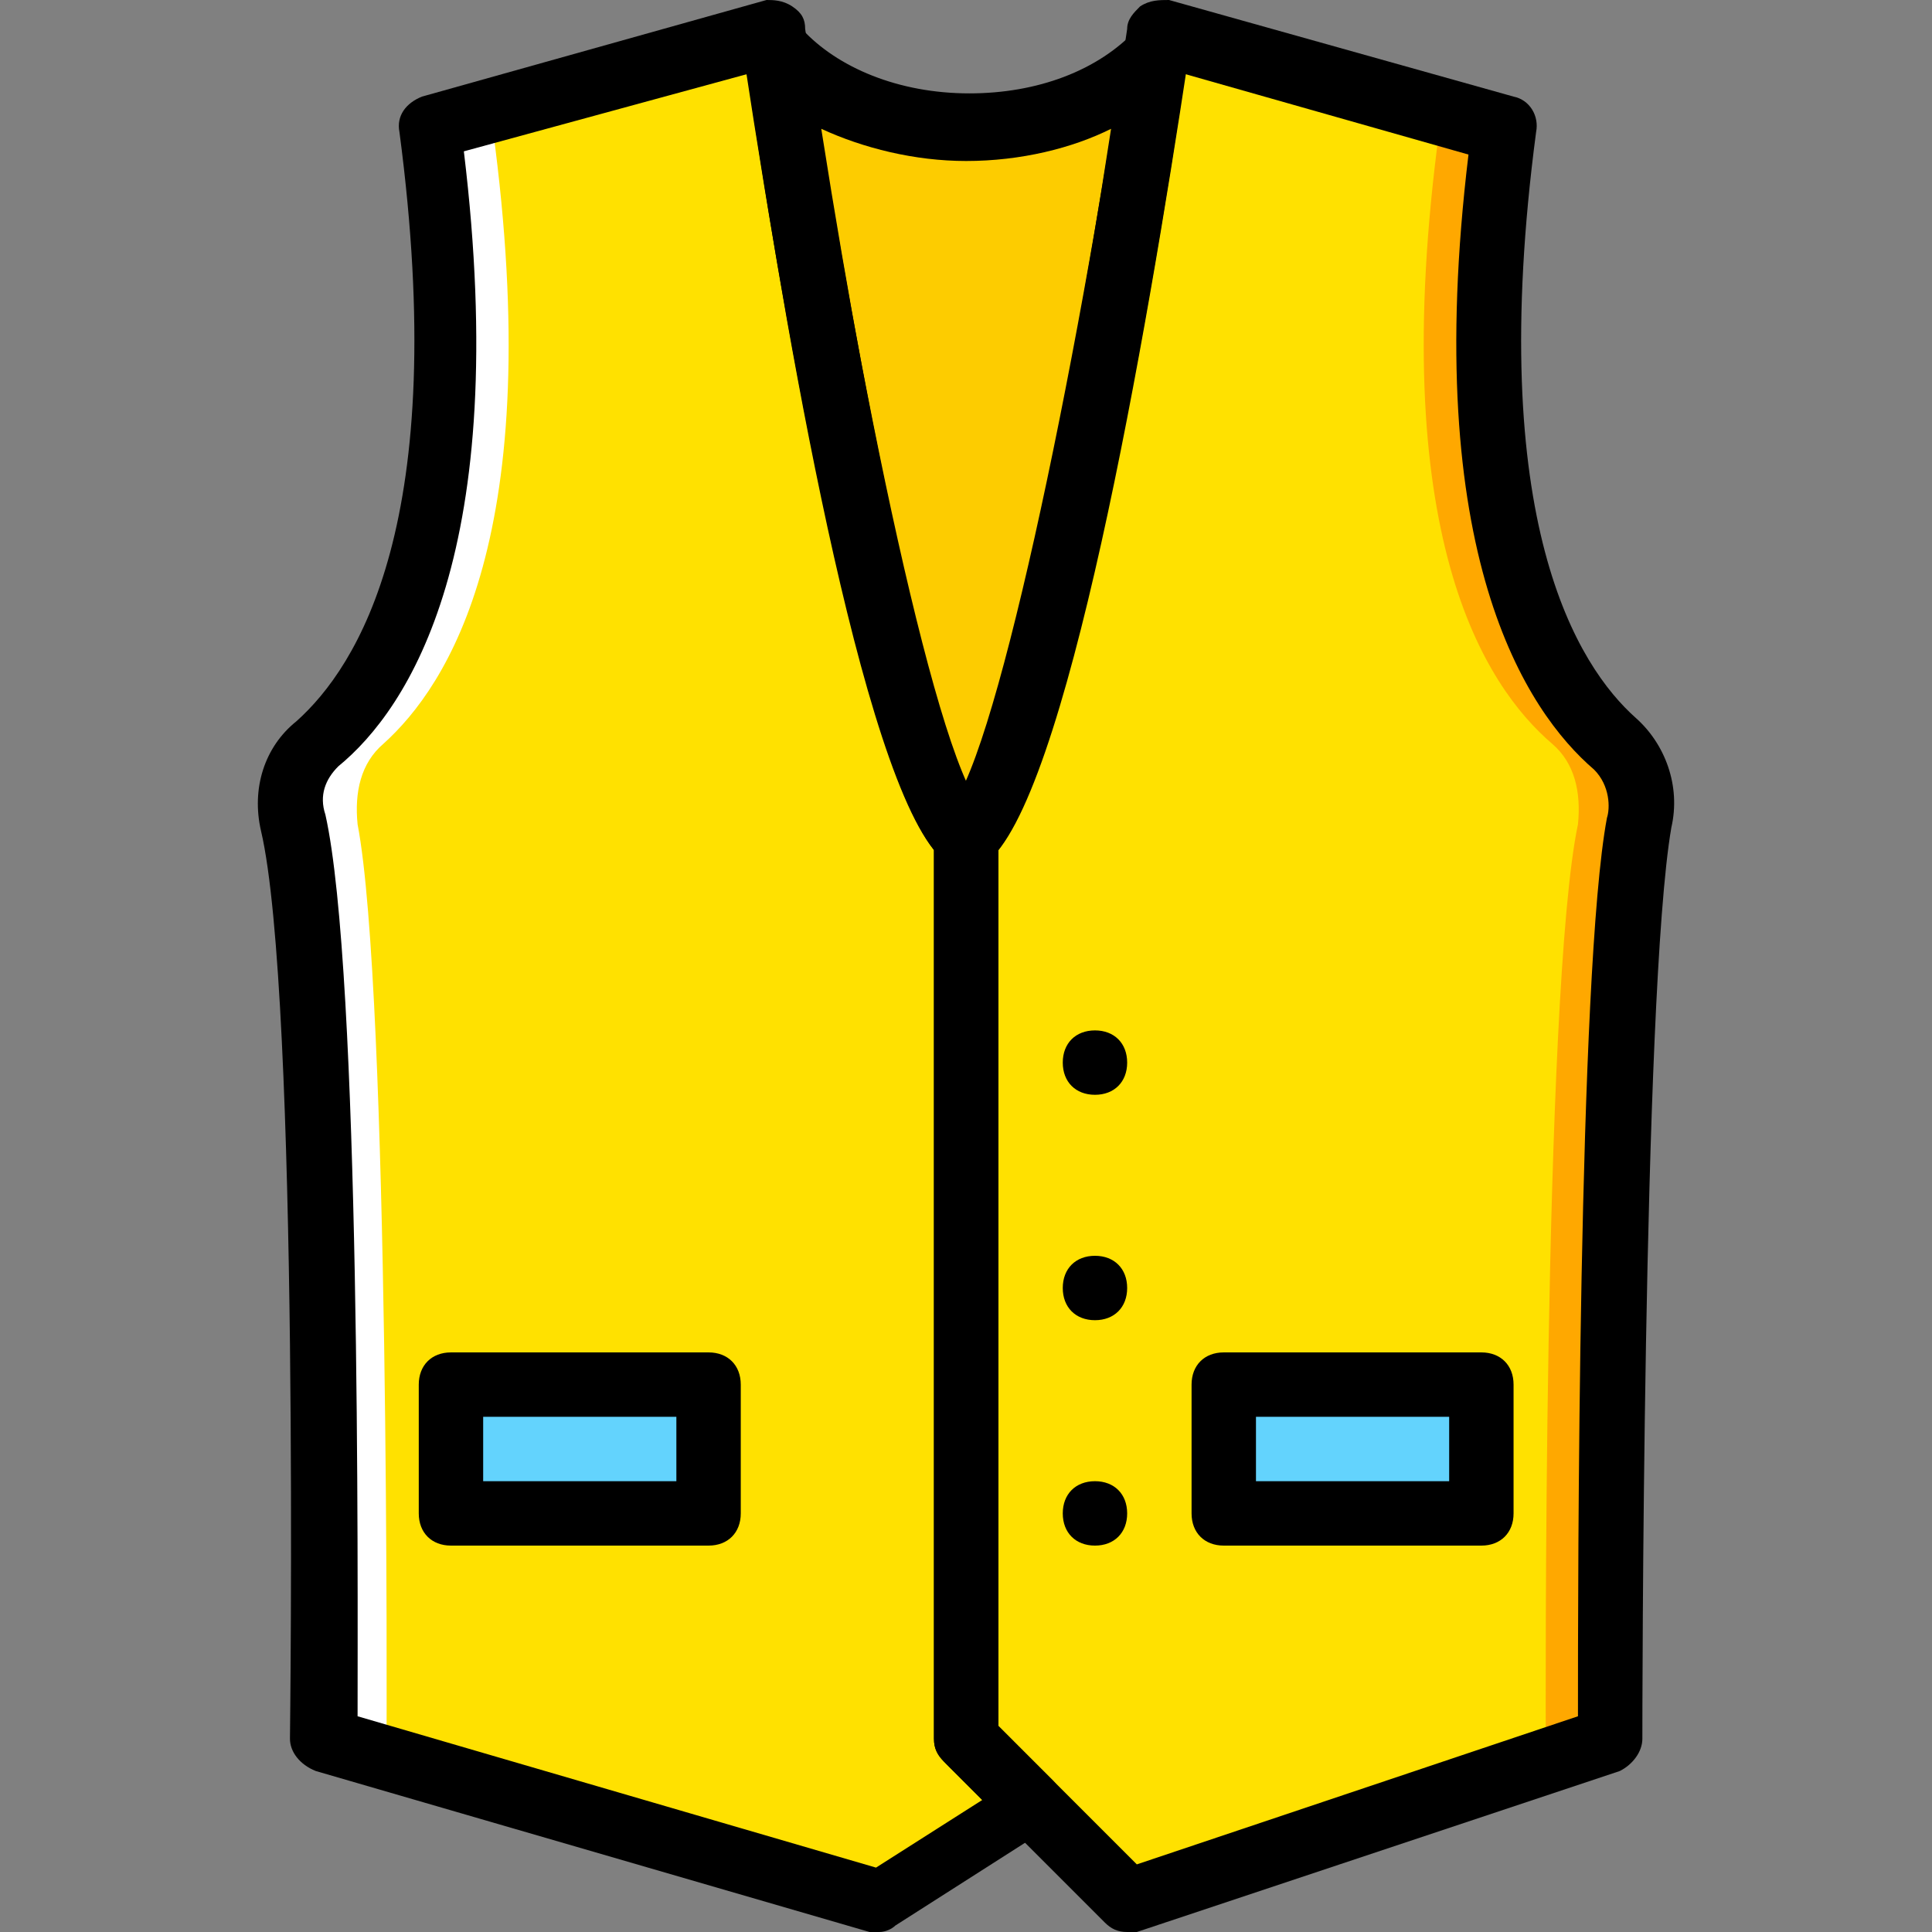 <?xml version="1.0" encoding="iso-8859-1"?>
<!-- Uploaded to: SVG Repo, www.svgrepo.com, Generator: SVG Repo Mixer Tools -->
<svg height="800px" width="800px" version="1.1" id="Layer_1" xmlns="http://www.w3.org/2000/svg" xmlns:xlink="http://www.w3.org/1999/xlink" 
	 viewBox="0 0 512 512" xml:space="preserve">
<rect x="0" y="0" width="512" height="512" fill="#808080" stroke="none"/>
<g transform="translate(1)">
	<path style="fill:#FDCC00;" d="M255.044,221.867c20.48-14.507,45.227-174.933,50.347-207.36
		c-10.24,11.947-29.013,19.627-50.347,19.627s-40.107-7.68-50.347-19.627C209.817,46.933,235.417,207.36,255.044,221.867"/>
	<g>
		<path style="fill:#FFE100;" d="M112.537,34.133l91.307-25.6c0,0,29.013,197.12,51.2,213.333V460.8l17.067,17.067l-40.107,25.6
			L84.377,460.8c0,0,2.56-197.12-7.68-243.2c-1.707-7.68,0.853-16.213,6.827-21.333C100.59,181.76,127.044,141.653,112.537,34.133"
			/>
		<path style="fill:#FFE100;" d="M397.55,34.133l-91.307-25.6c0,0-29.013,197.12-51.2,213.333V460.8l42.667,42.667l128-42.667
			c0,0-0.853-197.973,7.68-243.2c1.707-7.68-0.853-16.213-6.827-21.333C410.35,181.76,383.897,141.653,397.55,34.133"/>
	</g>
	<path style="fill:#FFA800;" d="M427.417,197.12c-17.067-14.507-43.52-55.467-29.867-162.987l-91.307-25.6c0,0,0,1.707-0.853,5.12
		l75.093,20.48C365.977,141.653,392.43,181.76,410.35,197.12c5.973,5.12,7.68,12.8,6.827,21.333
		c-9.387,44.373-8.533,242.347-8.533,242.347l-114.347,38.4l3.413,4.267l128-42.667c0,0-0.853-197.973,7.68-243.2
		C435.097,209.92,433.39,202.24,427.417,197.12"/>
	<path style="fill:#FFFFFF;" d="M82.67,197.12c17.067-14.507,43.52-55.467,29.867-162.987l91.307-25.6c0,0,0,1.707,0.853,5.12
		l-75.093,20.48c14.507,107.52-11.947,147.627-29.013,162.987c-5.973,5.12-7.68,12.8-6.827,21.333
		c8.533,44.373,7.68,242.347,7.68,242.347l114.347,38.4l-3.413,4.267l-128-42.667c0,0,0-197.973-7.68-243.2
		C74.99,209.92,76.697,202.24,82.67,197.12"/>
	<g>
		<polygon style="fill:#63D3FD;" points="323.31,401.067 391.577,401.067 391.577,366.933 323.31,366.933 		"/>
		<polygon style="fill:#63D3FD;" points="118.51,401.067 186.777,401.067 186.777,366.933 118.51,366.933 		"/>
	</g>
	<path d="M297.71,281.6c0,5.12-3.413,8.533-8.533,8.533s-8.533-3.413-8.533-8.533s3.413-8.533,8.533-8.533
		C294.297,273.067,297.71,276.48,297.71,281.6"/>
	<path d="M297.71,341.333c0,5.12-3.413,8.533-8.533,8.533s-8.533-3.413-8.533-8.533s3.413-8.533,8.533-8.533
		C294.297,332.8,297.71,336.213,297.71,341.333"/>
	<path d="M297.71,401.067c0,5.12-3.413,8.533-8.533,8.533s-8.533-3.413-8.533-8.533s3.413-8.533,8.533-8.533
		C294.297,392.533,297.71,395.947,297.71,401.067"/>
	<path d="M391.577,409.6H323.31c-5.12,0-8.533-3.413-8.533-8.533v-34.133c0-5.12,3.413-8.533,8.533-8.533h68.267
		c5.12,0,8.533,3.413,8.533,8.533v34.133C400.11,406.187,396.697,409.6,391.577,409.6z M331.844,392.533h51.2v-17.067h-51.2V392.533
		z"/>
	<path d="M186.777,409.6H118.51c-5.12,0-8.533-3.413-8.533-8.533v-34.133c0-5.12,3.413-8.533,8.533-8.533h68.267
		c5.12,0,8.533,3.413,8.533,8.533v34.133C195.31,406.187,191.897,409.6,186.777,409.6z M127.044,392.533h51.2v-17.067h-51.2
		C127.044,375.466,127.044,392.533,127.044,392.533z"/>
	<path d="M232.004,512c-0.853,0-1.707,0-2.56,0L82.67,469.333c-4.267-1.707-6.827-5.12-6.827-8.533c0-1.707,2.56-197.12-7.68-240.64
		c-2.56-11.093,0.853-22.187,9.387-29.013c16.213-14.507,40.96-52.907,27.307-156.16c-0.853-4.267,1.707-7.68,5.973-9.387L202.137,0
		c1.707,0,4.267,0,6.827,1.707s3.413,3.413,3.413,5.973c13.653,93.013,35.84,198.827,47.787,207.36
		c1.707,1.707,3.413,4.267,3.413,6.827v235.52l14.507,14.507c1.707,1.707,2.56,4.267,2.56,6.827s-1.707,5.12-4.267,5.973
		l-40.107,25.6C235.417,511.147,233.71,512,232.004,512z M93.764,454.827l137.387,40.107l28.16-17.92l-9.387-9.387
		c-2.56-2.56-3.413-4.267-3.413-6.827V225.28c-21.333-26.453-41.813-153.6-49.493-205.653l-75.093,20.48
		c12.8,105.813-14.507,147.627-33.28,162.987c-3.413,3.413-5.12,7.68-3.413,12.8C94.617,257.707,93.764,418.987,93.764,454.827z"/>
	<path d="M297.71,512c-2.56,0-4.267-0.853-5.973-2.56l-42.667-42.667c-1.707-1.707-2.56-3.413-2.56-5.973V221.867
		c0-2.56,1.707-5.12,3.413-6.827c11.947-9.387,34.133-115.2,47.787-207.36c0-2.56,1.707-4.267,3.413-5.973
		C303.684,0,306.244,0,308.804,0l91.307,25.6c4.267,0.853,6.827,5.12,5.973,9.387C392.43,138.24,417.177,176.64,432.537,190.293
		c7.68,6.827,11.947,17.92,9.387,29.013c-7.68,44.373-7.68,239.787-7.68,241.493c0,3.413-2.56,6.827-5.973,8.533L300.27,512
		C300.27,512,298.564,512,297.71,512z M263.577,457.387l36.693,36.693l116.907-39.253c0-34.133,0-197.12,7.68-238.08
		c0.853-2.56,0.853-8.533-3.413-12.8c-17.92-15.36-46.08-57.173-33.28-162.987L313.07,19.627
		c-7.68,52.907-29.013,179.2-49.493,205.653V457.387z"/>
	<path d="M255.044,230.4c-1.707,0-3.413-0.853-5.12-1.707c-19.627-14.507-40.107-123.733-53.76-213.333
		c-0.853-3.413,1.707-7.68,5.12-9.387s7.68-0.853,10.24,1.707c9.387,10.24,25.6,17.067,44.373,17.067
		c17.92,0,34.133-5.973,44.373-17.067c2.56-2.56,6.827-3.413,10.24-1.707c2.56,2.56,4.267,5.973,3.413,9.387
		c-11.093,73.387-32.427,197.973-53.76,213.333C259.31,229.547,256.75,230.4,255.044,230.4z M216.644,34.133
		c14.507,92.16,29.013,152.747,38.4,173.227c10.24-23.04,25.6-89.6,38.4-173.227c-10.24,5.12-23.893,8.533-38.4,8.533
		C241.39,42.667,227.737,39.253,216.644,34.133z"/>
</g>
</svg>